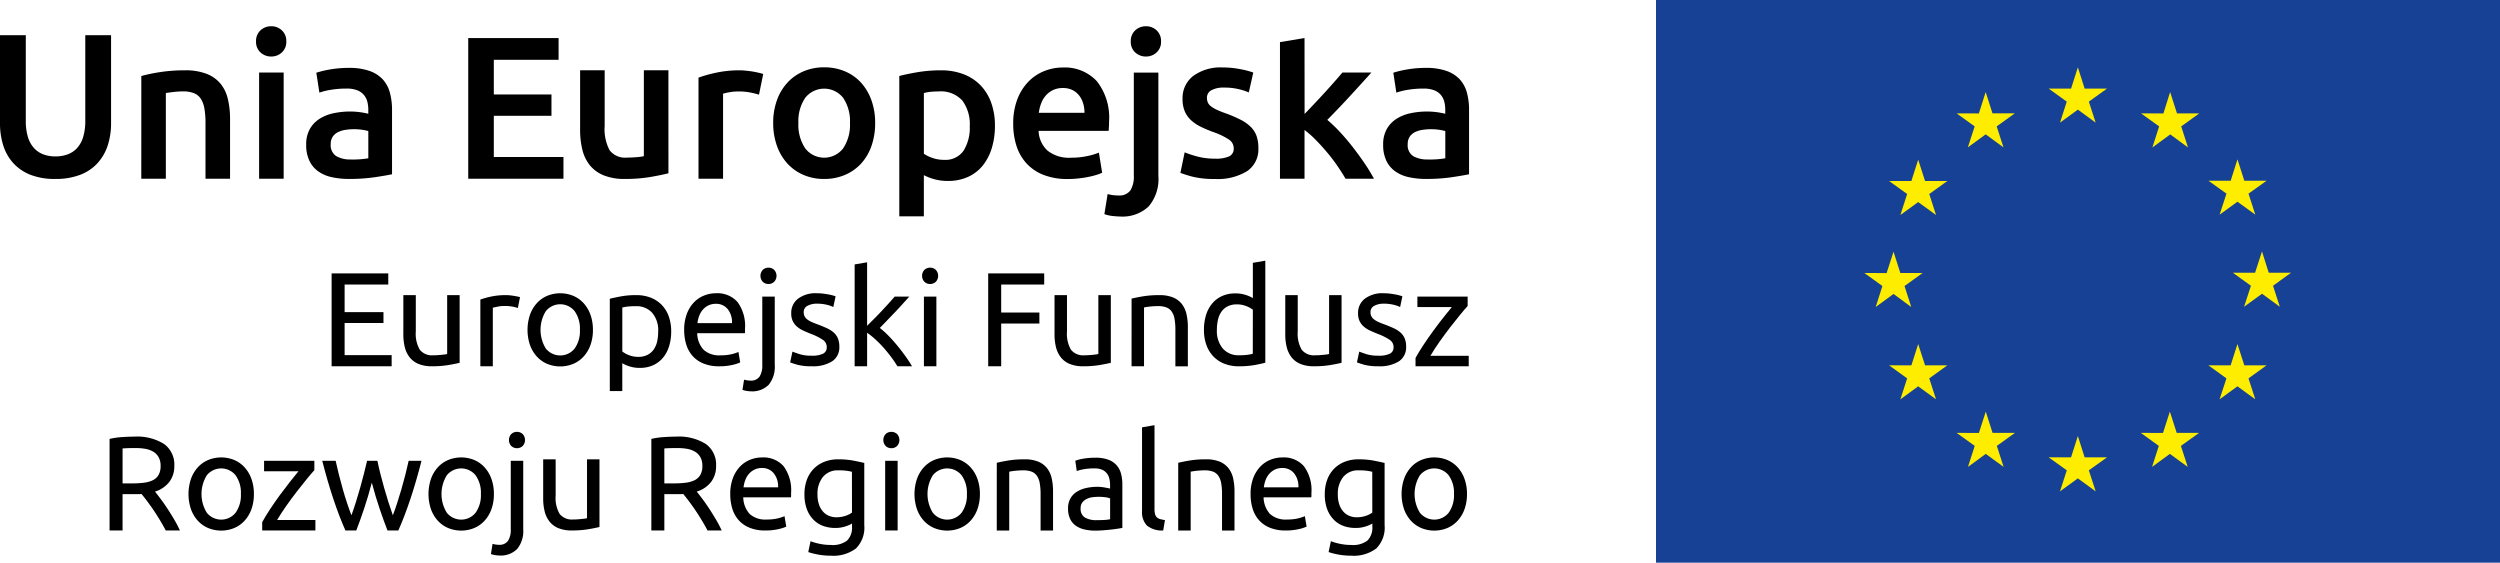 <svg xmlns="http://www.w3.org/2000/svg" width="264.721" height="59.581" viewBox="0 0 264.721 59.581">
  <g id="FE_Polska_Cyfrowa_unia_europejska" transform="translate(0.001)">
    <g id="XMLID_4428_" transform="translate(175.35 0)">
      <rect id="XMLID_4441_" width="89.37" height="59.581" fill="#164194"/>
      <path id="XMLID_4440_" d="M288.354,71.868l1.89-1.378,1.884,1.378-.72-2.226,1.918-1.376h-2.361l-.72-2.252-.72,2.252h-2.368l1.912,1.376Z" transform="translate(-245.574 -58.882)" fill="#ffed00"/>
      <path id="XMLID_4439_" d="M277.211,74.857l1.89-1.378,1.884,1.378-.719-2.224,1.916-1.377h-2.361L279.1,69l-.72,2.264-2.357-.006,1.912,1.377Z" transform="translate(-244.191 -59.252)" fill="#ffed00"/>
      <path id="XMLID_4438_" d="M270.942,77.173l-.721,2.259-2.361,0,1.912,1.378-.715,2.224,1.884-1.372,1.89,1.372-.719-2.224,1.918-1.378h-2.362Z" transform="translate(-243.179 -60.267)" fill="#ffed00"/>
      <path id="XMLID_4437_" d="M267.958,92.774l1.878,1.384-.714-2.226,1.918-1.376h-2.361l-.72-2.258-.732,2.264-2.357-.006,1.912,1.376-.713,2.226Z" transform="translate(-242.807 -61.648)" fill="#ffed00"/>
      <path id="XMLID_4436_" d="M271.668,101.716l-.726-2.252-.719,2.252H267.86l1.912,1.383-.715,2.218,1.884-1.377,1.89,1.377-.719-2.218,1.918-1.383Z" transform="translate(-243.179 -63.034)" fill="#ffed00"/>
      <path id="XMLID_4435_" d="M279.832,109.885l-.721-2.252-.726,2.258-2.361-.006,1.918,1.378-.715,2.224,1.884-1.377,1.89,1.377-.719-2.224,1.918-1.378Z" transform="translate(-244.192 -64.048)" fill="#ffed00"/>
      <path id="XMLID_4434_" d="M290.963,112.843l-.72-2.258-.721,2.258h-2.367l1.918,1.373-.721,2.228,1.89-1.377,1.89,1.377-.726-2.228,1.925-1.373Z" transform="translate(-245.574 -64.414)" fill="#ffed00"/>
      <path id="XMLID_4433_" d="M302.094,109.885l-.726-2.252-.726,2.258-2.351-.006,1.908,1.378-.715,2.224,1.884-1.377,1.89,1.377-.72-2.224,1.925-1.378Z" transform="translate(-246.956 -64.048)" fill="#ffed00"/>
      <path id="XMLID_4432_" d="M310.265,101.716l-.727-2.252-.719,2.252h-2.358l1.913,1.383-.726,2.218,1.89-1.377,1.89,1.377-.72-2.218,1.919-1.383Z" transform="translate(-247.97 -63.034)" fill="#ffed00"/>
      <path id="XMLID_4431_" d="M315.581,90.524h-2.362l-.715-2.258-.731,2.258h-2.354l1.915,1.378-.727,2.224,1.9-1.378,1.884,1.378-.719-2.224Z" transform="translate(-248.337 -61.644)" fill="#ffed00"/>
      <path id="XMLID_4430_" d="M307.65,82.991l1.89-1.37,1.89,1.37-.72-2.224,1.918-1.37h-2.361l-.726-2.262-.719,2.268-2.358-.006,1.913,1.37Z" transform="translate(-247.97 -60.262)" fill="#ffed00"/>
      <path id="XMLID_4429_" d="M301.4,69l-.713,2.264-2.368-.006,1.918,1.378-.715,2.229,1.89-1.384,1.878,1.384-.715-2.229,1.912-1.378h-2.361Z" transform="translate(-246.959 -59.252)" fill="#ffed00"/>
    </g>
    <g id="Group_647" data-name="Group 647" transform="translate(11.602 27.603)">
      <g id="Group_646" data-name="Group 646">
        <path id="Path_202" data-name="Path 202" d="M79.569,100.759V90.926h6V92.1H80.946v2.923H85.06v1.15H80.946v3.405h4.98v1.178Z" transform="translate(-56.058 -89.577)"/>
        <path id="Path_203" data-name="Path 203" d="M94.2,100.715q-.454.114-1.2.241a10.315,10.315,0,0,1-1.724.128,3.648,3.648,0,0,1-1.433-.249,2.31,2.31,0,0,1-.937-.7,2.852,2.852,0,0,1-.511-1.071,5.572,5.572,0,0,1-.156-1.369V93.55h1.32v3.859a3.344,3.344,0,0,0,.426,1.93,1.658,1.658,0,0,0,1.433.582c.142,0,.288,0,.44-.014s.293-.021.426-.035.253-.028.362-.042a1.074,1.074,0,0,0,.234-.05V93.55H94.2Z" transform="translate(-57.133 -89.903)"/>
        <path id="Path_204" data-name="Path 204" d="M100.275,93.55q.171,0,.39.021t.433.057q.212.036.39.071a2.52,2.52,0,0,1,.263.064l-.227,1.15a4.421,4.421,0,0,0-.518-.135,4.527,4.527,0,0,0-.929-.078,3.444,3.444,0,0,0-.731.078c-.241.052-.4.087-.475.106v6.2h-1.32V94.018a8.912,8.912,0,0,1,1.164-.32A7.477,7.477,0,0,1,100.275,93.55Z" transform="translate(-58.29 -89.903)"/>
        <path id="Path_205" data-name="Path 205" d="M110.178,97.2a4.672,4.672,0,0,1-.255,1.589,3.638,3.638,0,0,1-.717,1.22,3.152,3.152,0,0,1-1.1.787,3.631,3.631,0,0,1-2.781,0,3.148,3.148,0,0,1-1.1-.787,3.63,3.63,0,0,1-.717-1.22,5.053,5.053,0,0,1,0-3.172,3.62,3.62,0,0,1,.717-1.227,3.144,3.144,0,0,1,1.1-.788,3.633,3.633,0,0,1,2.781,0,3.148,3.148,0,0,1,1.1.788,3.628,3.628,0,0,1,.717,1.227A4.691,4.691,0,0,1,110.178,97.2Zm-1.377,0a3.178,3.178,0,0,0-.56-1.98,1.958,1.958,0,0,0-3.051,0,3.775,3.775,0,0,0,0,3.959,1.957,1.957,0,0,0,3.051,0A3.176,3.176,0,0,0,108.8,97.2Z" transform="translate(-58.997 -89.875)"/>
        <path id="Path_206" data-name="Path 206" d="M119.7,97.409a5.2,5.2,0,0,1-.22,1.546,3.5,3.5,0,0,1-.645,1.221,2.941,2.941,0,0,1-1.043.795,3.348,3.348,0,0,1-1.412.284,3.438,3.438,0,0,1-1.128-.17,3.533,3.533,0,0,1-.73-.326v2.951H113.2V93.933q.468-.113,1.171-.248A8.706,8.706,0,0,1,116,93.55a4.135,4.135,0,0,1,1.532.269,3.283,3.283,0,0,1,1.164.766,3.392,3.392,0,0,1,.745,1.213A4.66,4.66,0,0,1,119.7,97.409Zm-1.377,0a2.833,2.833,0,0,0-.638-1.987,2.2,2.2,0,0,0-1.7-.7,7.786,7.786,0,0,0-.929.043,3.727,3.727,0,0,0-.532.1v4.654a2.7,2.7,0,0,0,.695.383,2.61,2.61,0,0,0,.993.185,2.122,2.122,0,0,0,.972-.206,1.781,1.781,0,0,0,.659-.567,2.4,2.4,0,0,0,.369-.851A4.669,4.669,0,0,0,118.322,97.409Z" transform="translate(-60.232 -89.903)"/>
        <path id="Path_207" data-name="Path 207" d="M122.191,97.211a4.7,4.7,0,0,1,.284-1.71,3.57,3.57,0,0,1,.752-1.213,3.062,3.062,0,0,1,1.079-.724,3.365,3.365,0,0,1,1.248-.241,2.841,2.841,0,0,1,2.285.929,4.277,4.277,0,0,1,.795,2.831v.22a2.12,2.12,0,0,1-.014.248h-5.052a2.7,2.7,0,0,0,.667,1.745,2.44,2.44,0,0,0,1.816.6,4.824,4.824,0,0,0,1.171-.121,4.189,4.189,0,0,0,.716-.234l.184,1.107a3.918,3.918,0,0,1-.844.269,5.979,5.979,0,0,1-1.369.142,4.347,4.347,0,0,1-1.667-.291,3.106,3.106,0,0,1-1.156-.8,3.269,3.269,0,0,1-.674-1.213A5.129,5.129,0,0,1,122.191,97.211Zm5.065-.724a2.214,2.214,0,0,0-.447-1.469,1.539,1.539,0,0,0-1.27-.575,1.743,1.743,0,0,0-.8.178,1.888,1.888,0,0,0-.588.461,2.117,2.117,0,0,0-.376.653,3.217,3.217,0,0,0-.177.752Z" transform="translate(-61.348 -89.875)"/>
        <path id="Path_208" data-name="Path 208" d="M130.132,103.325a2.957,2.957,0,0,1-.44-.042,2.276,2.276,0,0,1-.454-.114l.17-1.078a2.506,2.506,0,0,0,.326.071,2.269,2.269,0,0,0,.34.028,1.1,1.1,0,0,0,.972-.419,2.148,2.148,0,0,0,.291-1.227v-7.25h1.32v7.236a2.989,2.989,0,0,1-.646,2.107A2.454,2.454,0,0,1,130.132,103.325ZM131.99,91.96a.848.848,0,0,1-.6-.234.928.928,0,0,1,0-1.263.893.893,0,0,1,1.206,0,.927.927,0,0,1,0,1.263A.848.848,0,0,1,131.99,91.96Z" transform="translate(-62.223 -89.491)"/>
        <path id="Path_209" data-name="Path 209" d="M137.289,99.935a2.6,2.6,0,0,0,1.2-.213.719.719,0,0,0,.39-.681.905.905,0,0,0-.383-.766,6.081,6.081,0,0,0-1.263-.639q-.426-.17-.816-.348a2.862,2.862,0,0,1-.674-.418,1.825,1.825,0,0,1-.454-.582,1.855,1.855,0,0,1-.17-.837,1.88,1.88,0,0,1,.724-1.554,3.087,3.087,0,0,1,1.972-.575,5.549,5.549,0,0,1,.624.035q.312.036.582.085t.476.106q.205.057.319.1l-.241,1.135a3.318,3.318,0,0,0-.667-.234,4.3,4.3,0,0,0-1.093-.121,2.022,2.022,0,0,0-.965.22.729.729,0,0,0-.411.688.939.939,0,0,0,.092.426.981.981,0,0,0,.284.333,2.317,2.317,0,0,0,.476.277q.284.128.681.27.525.2.937.39a2.94,2.94,0,0,1,.7.447,1.714,1.714,0,0,1,.447.617,2.243,2.243,0,0,1,.156.887,1.759,1.759,0,0,1-.759,1.546,3.777,3.777,0,0,1-2.164.525,5.643,5.643,0,0,1-1.532-.163q-.554-.163-.752-.248l.241-1.135q.227.085.724.255A4.182,4.182,0,0,0,137.289,99.935Z" transform="translate(-62.939 -89.875)"/>
        <path id="Path_210" data-name="Path 210" d="M145.465,96.533a8.9,8.9,0,0,1,.9.809q.475.483.937,1.043t.873,1.135a12.607,12.607,0,0,1,.7,1.071h-1.547a11.682,11.682,0,0,0-.688-1.014q-.391-.518-.816-.994a11.661,11.661,0,0,0-.866-.872,7.824,7.824,0,0,0-.837-.667v3.547H142.8V89.808l1.32-.227v6.726l.752-.752q.411-.411.809-.837t.752-.816q.354-.39.61-.688h1.547q-.326.355-.709.78t-.795.859q-.412.433-.83.865Z" transform="translate(-63.906 -89.411)"/>
        <path id="Path_211" data-name="Path 211" d="M151.8,91.96a.848.848,0,0,1-.6-.234.928.928,0,0,1,0-1.263.893.893,0,0,1,1.206,0,.926.926,0,0,1,0,1.263A.848.848,0,0,1,151.8,91.96Zm.667,8.712h-1.32V93.294h1.32Z" transform="translate(-64.918 -89.491)"/>
        <path id="Path_212" data-name="Path 212" d="M158.947,100.759V90.926h5.931V92.1h-4.555v2.966h4.044v1.163h-4.044v4.526Z" transform="translate(-65.911 -89.577)"/>
        <path id="Path_213" data-name="Path 213" d="M172.926,100.715q-.454.114-1.2.241a10.314,10.314,0,0,1-1.724.128,3.648,3.648,0,0,1-1.433-.249,2.31,2.31,0,0,1-.937-.7,2.852,2.852,0,0,1-.511-1.071,5.572,5.572,0,0,1-.156-1.369V93.55h1.32v3.859a3.343,3.343,0,0,0,.426,1.93,1.658,1.658,0,0,0,1.433.582c.142,0,.288,0,.44-.014s.293-.021.426-.035.253-.028.362-.042a1.074,1.074,0,0,0,.234-.05V93.55h1.32Z" transform="translate(-66.906 -89.903)"/>
        <path id="Path_214" data-name="Path 214" d="M176.281,93.919q.454-.113,1.206-.241a10.435,10.435,0,0,1,1.731-.127,3.747,3.747,0,0,1,1.461.248,2.288,2.288,0,0,1,.929.7,2.688,2.688,0,0,1,.49,1.071,6.217,6.217,0,0,1,.142,1.376v4.143h-1.32V97.225a6.329,6.329,0,0,0-.092-1.164,1.968,1.968,0,0,0-.305-.78,1.209,1.209,0,0,0-.568-.433,2.5,2.5,0,0,0-.88-.135c-.142,0-.289.005-.44.014s-.3.021-.433.036-.26.031-.369.05l-.234.042v6.229h-1.32Z" transform="translate(-68.063 -89.903)"/>
        <path id="Path_215" data-name="Path 215" d="M190.208,89.614l1.319-.227v10.8q-.454.128-1.163.255a9.3,9.3,0,0,1-1.632.128,4.135,4.135,0,0,1-1.532-.27,3.272,3.272,0,0,1-1.163-.766,3.374,3.374,0,0,1-.745-1.213,4.646,4.646,0,0,1-.263-1.61,5.249,5.249,0,0,1,.22-1.561,3.493,3.493,0,0,1,.646-1.22,2.935,2.935,0,0,1,1.043-.795,3.349,3.349,0,0,1,1.412-.284,3.42,3.42,0,0,1,1.128.171,3.542,3.542,0,0,1,.731.326Zm0,4.966a2.733,2.733,0,0,0-.7-.383,2.619,2.619,0,0,0-.993-.184,2.126,2.126,0,0,0-.972.206,1.788,1.788,0,0,0-.66.568,2.388,2.388,0,0,0-.369.858,4.739,4.739,0,0,0-.114,1.064,2.86,2.86,0,0,0,.639,1.993,2.19,2.19,0,0,0,1.7.7,6.759,6.759,0,0,0,.9-.05,4.212,4.212,0,0,0,.561-.107Z" transform="translate(-69.148 -89.386)"/>
        <path id="Path_216" data-name="Path 216" d="M200.822,100.715q-.454.114-1.2.241a10.314,10.314,0,0,1-1.724.128,3.648,3.648,0,0,1-1.433-.249,2.309,2.309,0,0,1-.937-.7,2.85,2.85,0,0,1-.511-1.071,5.572,5.572,0,0,1-.156-1.369V93.55h1.32v3.859a3.343,3.343,0,0,0,.426,1.93,1.658,1.658,0,0,0,1.433.582c.142,0,.288,0,.44-.014s.293-.021.426-.035.253-.028.362-.042a1.074,1.074,0,0,0,.234-.05V93.55h1.32Z" transform="translate(-70.369 -89.903)"/>
        <path id="Path_217" data-name="Path 217" d="M205.814,99.935a2.6,2.6,0,0,0,1.2-.213.719.719,0,0,0,.39-.681.905.905,0,0,0-.383-.766,6.078,6.078,0,0,0-1.263-.639q-.426-.17-.816-.348a2.861,2.861,0,0,1-.674-.418,1.825,1.825,0,0,1-.454-.582,1.855,1.855,0,0,1-.17-.837,1.88,1.88,0,0,1,.723-1.554,3.087,3.087,0,0,1,1.972-.575,5.55,5.55,0,0,1,.624.035q.312.036.582.085t.475.106q.205.057.319.1l-.241,1.135a3.318,3.318,0,0,0-.667-.234,4.3,4.3,0,0,0-1.093-.121,2.022,2.022,0,0,0-.965.22.729.729,0,0,0-.411.688.939.939,0,0,0,.092.426.98.98,0,0,0,.284.333,2.317,2.317,0,0,0,.476.277q.283.128.681.27.525.2.937.39a2.94,2.94,0,0,1,.7.447,1.714,1.714,0,0,1,.447.617,2.243,2.243,0,0,1,.156.887,1.759,1.759,0,0,1-.759,1.546,3.776,3.776,0,0,1-2.164.525,5.644,5.644,0,0,1-1.532-.163q-.554-.163-.752-.248l.241-1.135q.227.085.724.255A4.182,4.182,0,0,0,205.814,99.935Z" transform="translate(-71.445 -89.875)"/>
        <path id="Path_218" data-name="Path 218" d="M216.128,94.721q-.3.326-.787.922t-1.05,1.319q-.561.724-1.121,1.518T212.184,100h4.058v1.107h-5.633v-.88q.34-.624.837-1.376t1.043-1.5q.546-.745,1.064-1.4t.9-1.114h-3.647V93.728h5.321Z" transform="translate(-72.324 -89.925)"/>
        <path id="Path_219" data-name="Path 219" d="M57.535,116.479q.227.284.575.745t.717,1.022q.369.561.73,1.17a12.023,12.023,0,0,1,.617,1.178h-1.5q-.284-.539-.618-1.093t-.674-1.057q-.341-.5-.674-.944t-.6-.766q-.185.014-.376.014H54.1v3.845H52.725V110.9a7.8,7.8,0,0,1,1.3-.192q.717-.049,1.313-.05a5.374,5.374,0,0,1,3.157.78,2.681,2.681,0,0,1,1.085,2.327,2.725,2.725,0,0,1-.518,1.674A3.05,3.05,0,0,1,57.535,116.479Zm-2.086-4.611q-.879,0-1.348.042v3.7h.979a10.338,10.338,0,0,0,1.277-.071,2.905,2.905,0,0,0,.958-.27,1.439,1.439,0,0,0,.6-.56,1.878,1.878,0,0,0,.213-.958,1.822,1.822,0,0,0-.213-.922,1.574,1.574,0,0,0-.574-.582,2.518,2.518,0,0,0-.852-.3A6.078,6.078,0,0,0,55.45,111.868Z" transform="translate(-52.725 -92.027)"/>
        <path id="Path_220" data-name="Path 220" d="M69.192,117.047a4.669,4.669,0,0,1-.255,1.589,3.638,3.638,0,0,1-.717,1.22,3.152,3.152,0,0,1-1.1.787,3.631,3.631,0,0,1-2.781,0,3.148,3.148,0,0,1-1.1-.787,3.632,3.632,0,0,1-.717-1.22,5.052,5.052,0,0,1,0-3.172,3.622,3.622,0,0,1,.717-1.227,3.144,3.144,0,0,1,1.1-.788,3.631,3.631,0,0,1,2.781,0,3.148,3.148,0,0,1,1.1.788,3.628,3.628,0,0,1,.717,1.227A4.688,4.688,0,0,1,69.192,117.047Zm-1.377,0a3.178,3.178,0,0,0-.56-1.98,1.958,1.958,0,0,0-3.051,0,3.775,3.775,0,0,0,0,3.959,1.957,1.957,0,0,0,3.051,0A3.176,3.176,0,0,0,67.815,117.047Z" transform="translate(-53.91 -92.339)"/>
        <path id="Path_221" data-name="Path 221" d="M76.7,114.571q-.3.326-.787.922t-1.05,1.319q-.561.724-1.121,1.518t-.986,1.518H76.81v1.107H71.177v-.88q.341-.624.837-1.376t1.043-1.5q.547-.745,1.064-1.4t.9-1.114H71.376v-1.107H76.7Z" transform="translate(-55.016 -92.389)"/>
        <path id="Path_222" data-name="Path 222" d="M85.345,120.957q-.4-1.022-.844-2.334t-.816-2.731q-.37,1.419-.809,2.731t-.837,2.334H80.89q-.653-1.461-1.277-3.335t-1.178-4.044h1.419q.142.667.34,1.447t.419,1.561q.22.781.461,1.5t.454,1.263q.241-.666.475-1.412t.447-1.5q.213-.759.4-1.49t.334-1.369h1.092q.128.638.312,1.369t.4,1.49q.213.759.447,1.5t.476,1.412q.213-.539.447-1.263t.461-1.5q.227-.78.425-1.561t.341-1.447h1.362q-.554,2.171-1.178,4.044t-1.277,3.335Z" transform="translate(-55.917 -92.389)"/>
        <path id="Path_223" data-name="Path 223" d="M98.206,117.047a4.671,4.671,0,0,1-.255,1.589,3.637,3.637,0,0,1-.717,1.22,3.152,3.152,0,0,1-1.1.787,3.631,3.631,0,0,1-2.781,0,3.147,3.147,0,0,1-1.1-.787,3.632,3.632,0,0,1-.717-1.22,5.052,5.052,0,0,1,0-3.172,3.622,3.622,0,0,1,.717-1.227,3.143,3.143,0,0,1,1.1-.788,3.631,3.631,0,0,1,2.781,0,3.148,3.148,0,0,1,1.1.788,3.627,3.627,0,0,1,.717,1.227A4.69,4.69,0,0,1,98.206,117.047Zm-1.377,0a3.179,3.179,0,0,0-.56-1.98,1.958,1.958,0,0,0-3.051,0,3.775,3.775,0,0,0,0,3.959,1.957,1.957,0,0,0,3.051,0A3.177,3.177,0,0,0,96.829,117.047Z" transform="translate(-57.511 -92.339)"/>
        <path id="Path_224" data-name="Path 224" d="M99.725,123.175a2.957,2.957,0,0,1-.44-.042,2.276,2.276,0,0,1-.454-.114l.17-1.078a2.508,2.508,0,0,0,.326.071,2.266,2.266,0,0,0,.34.028,1.1,1.1,0,0,0,.972-.419,2.148,2.148,0,0,0,.291-1.227v-7.25h1.32v7.236a2.99,2.99,0,0,1-.646,2.107A2.454,2.454,0,0,1,99.725,123.175Zm1.859-11.365a.849.849,0,0,1-.6-.234.928.928,0,0,1,0-1.263.893.893,0,0,1,1.206,0,.926.926,0,0,1,0,1.263A.848.848,0,0,1,101.583,111.81Z" transform="translate(-58.449 -91.955)"/>
        <path id="Path_225" data-name="Path 225" d="M111.108,120.565q-.454.114-1.2.241a10.314,10.314,0,0,1-1.724.128,3.649,3.649,0,0,1-1.433-.248,2.309,2.309,0,0,1-.937-.7,2.851,2.851,0,0,1-.511-1.071,5.573,5.573,0,0,1-.156-1.369V113.4h1.32v3.859a3.344,3.344,0,0,0,.426,1.93,1.658,1.658,0,0,0,1.433.582c.142,0,.288,0,.44-.014s.293-.021.426-.035.253-.028.362-.042a1.071,1.071,0,0,0,.234-.05V113.4h1.32Z" transform="translate(-59.233 -92.367)"/>
        <path id="Path_226" data-name="Path 226" d="M123.032,116.479q.227.284.575.745t.717,1.022q.369.561.73,1.17a12.038,12.038,0,0,1,.617,1.178h-1.5q-.284-.539-.618-1.093t-.674-1.057q-.341-.5-.674-.944t-.6-.766q-.185.014-.376.014H119.6v3.845h-1.377V110.9a7.8,7.8,0,0,1,1.3-.192q.717-.049,1.313-.05a5.374,5.374,0,0,1,3.157.78,2.681,2.681,0,0,1,1.085,2.327,2.725,2.725,0,0,1-.518,1.674A3.05,3.05,0,0,1,123.032,116.479Zm-2.086-4.611q-.88,0-1.348.042v3.7h.979a10.337,10.337,0,0,0,1.277-.071,2.905,2.905,0,0,0,.958-.27,1.439,1.439,0,0,0,.6-.56,1.878,1.878,0,0,0,.213-.958,1.822,1.822,0,0,0-.213-.922,1.575,1.575,0,0,0-.574-.582,2.518,2.518,0,0,0-.852-.3A6.078,6.078,0,0,0,120.946,111.868Z" transform="translate(-60.856 -92.027)"/>
        <path id="Path_227" data-name="Path 227" d="M127.763,117.061a4.7,4.7,0,0,1,.284-1.71,3.567,3.567,0,0,1,.752-1.213,3.063,3.063,0,0,1,1.078-.724,3.367,3.367,0,0,1,1.248-.241,2.842,2.842,0,0,1,2.285.929,4.277,4.277,0,0,1,.795,2.831v.22a2.088,2.088,0,0,1-.014.248h-5.052a2.7,2.7,0,0,0,.667,1.745,2.44,2.44,0,0,0,1.816.6,4.823,4.823,0,0,0,1.171-.121,4.186,4.186,0,0,0,.716-.234l.184,1.107a3.918,3.918,0,0,1-.844.269,5.977,5.977,0,0,1-1.369.142,4.347,4.347,0,0,1-1.668-.291,3.1,3.1,0,0,1-1.156-.8,3.269,3.269,0,0,1-.674-1.213A5.131,5.131,0,0,1,127.763,117.061Zm5.065-.724a2.214,2.214,0,0,0-.447-1.469,1.539,1.539,0,0,0-1.27-.575,1.743,1.743,0,0,0-.8.178,1.887,1.887,0,0,0-.588.461,2.117,2.117,0,0,0-.376.653,3.221,3.221,0,0,0-.177.752Z" transform="translate(-62.04 -92.339)"/>
        <path id="Path_228" data-name="Path 228" d="M141.775,120.2a3.514,3.514,0,0,1-.66.291,3.34,3.34,0,0,1-1.142.177,3.665,3.665,0,0,1-1.256-.213,2.723,2.723,0,0,1-1.029-.66,3.185,3.185,0,0,1-.7-1.114,4.444,4.444,0,0,1-.255-1.589,4.373,4.373,0,0,1,.241-1.483,3.293,3.293,0,0,1,.7-1.164,3.222,3.222,0,0,1,1.128-.766,3.885,3.885,0,0,1,1.5-.277,8.472,8.472,0,0,1,1.61.135q.688.135,1.156.248v6.584a3.113,3.113,0,0,1-.88,2.469,3.973,3.973,0,0,1-2.667.766,7.252,7.252,0,0,1-1.313-.113,7.533,7.533,0,0,1-1.071-.269l.241-1.15a6.145,6.145,0,0,0,.972.277,5.822,5.822,0,0,0,1.2.121,2.5,2.5,0,0,0,1.7-.468,1.917,1.917,0,0,0,.518-1.49Zm-.014-5.477a4.47,4.47,0,0,0-.532-.106,6.45,6.45,0,0,0-.9-.05,2.007,2.007,0,0,0-1.639.7,2.8,2.8,0,0,0-.575,1.844,3.237,3.237,0,0,0,.163,1.093,2.161,2.161,0,0,0,.44.752,1.722,1.722,0,0,0,.638.44,2.025,2.025,0,0,0,.745.142,3,3,0,0,0,.965-.149,2.369,2.369,0,0,0,.7-.348Z" transform="translate(-63.154 -92.367)"/>
        <path id="Path_229" data-name="Path 229" d="M147.115,111.81a.848.848,0,0,1-.6-.234.928.928,0,0,1,0-1.263.893.893,0,0,1,1.206,0,.927.927,0,0,1,0,1.263A.848.848,0,0,1,147.115,111.81Zm.667,8.712h-1.32v-7.378h1.32Z" transform="translate(-64.336 -91.955)"/>
        <path id="Path_230" data-name="Path 230" d="M156.962,117.047a4.67,4.67,0,0,1-.255,1.589,3.638,3.638,0,0,1-.717,1.22,3.152,3.152,0,0,1-1.1.787,3.631,3.631,0,0,1-2.781,0,3.149,3.149,0,0,1-1.1-.787,3.632,3.632,0,0,1-.717-1.22,5.052,5.052,0,0,1,0-3.172,3.622,3.622,0,0,1,.717-1.227,3.145,3.145,0,0,1,1.1-.788,3.631,3.631,0,0,1,2.781,0,3.149,3.149,0,0,1,1.1.788,3.628,3.628,0,0,1,.717,1.227A4.689,4.689,0,0,1,156.962,117.047Zm-1.377,0a3.178,3.178,0,0,0-.56-1.98,1.958,1.958,0,0,0-3.051,0,3.775,3.775,0,0,0,0,3.959,1.957,1.957,0,0,0,3.051,0A3.176,3.176,0,0,0,155.586,117.047Z" transform="translate(-64.805 -92.339)"/>
        <path id="Path_231" data-name="Path 231" d="M159.984,113.769q.454-.113,1.206-.241a10.44,10.44,0,0,1,1.731-.127,3.747,3.747,0,0,1,1.461.248,2.289,2.289,0,0,1,.929.7,2.69,2.69,0,0,1,.49,1.071,6.212,6.212,0,0,1,.142,1.376v4.143h-1.32v-3.859a6.321,6.321,0,0,0-.092-1.164,1.968,1.968,0,0,0-.305-.781,1.21,1.21,0,0,0-.567-.433,2.5,2.5,0,0,0-.88-.135c-.142,0-.289.005-.44.014s-.3.021-.433.036-.26.031-.369.05l-.234.042v6.229h-1.32Z" transform="translate(-66.04 -92.367)"/>
        <path id="Path_232" data-name="Path 232" d="M171.511,113.206a3.82,3.82,0,0,1,1.341.206,2.175,2.175,0,0,1,.88.582,2.207,2.207,0,0,1,.476.894,4.323,4.323,0,0,1,.142,1.142v4.612l-.475.078q-.305.05-.688.092t-.83.078q-.447.035-.887.036a4.861,4.861,0,0,1-1.15-.127,2.573,2.573,0,0,1-.908-.4,1.848,1.848,0,0,1-.6-.731,2.561,2.561,0,0,1-.213-1.092,2.1,2.1,0,0,1,.248-1.05,1.978,1.978,0,0,1,.674-.71,3.127,3.127,0,0,1,.993-.4,5.413,5.413,0,0,1,1.192-.128q.2,0,.411.021c.141.014.277.033.4.057l.334.064c.095.019.161.033.2.042V116.1a2.983,2.983,0,0,0-.07-.646,1.479,1.479,0,0,0-.256-.568,1.293,1.293,0,0,0-.5-.4,1.978,1.978,0,0,0-.83-.149,6.264,6.264,0,0,0-1.142.092,4.069,4.069,0,0,0-.731.192l-.156-1.092a4.069,4.069,0,0,1,.852-.22A7.386,7.386,0,0,1,171.511,113.206Zm.113,6.612q.468,0,.83-.021a3.629,3.629,0,0,0,.6-.078v-2.2a1.674,1.674,0,0,0-.461-.121,5.087,5.087,0,0,0-.773-.05,5.007,5.007,0,0,0-.631.043,1.942,1.942,0,0,0-.61.177,1.3,1.3,0,0,0-.461.369.968.968,0,0,0-.185.618,1.059,1.059,0,0,0,.454.986A2.36,2.36,0,0,0,171.625,119.818Z" transform="translate(-67.109 -92.343)"/>
        <path id="Path_233" data-name="Path 233" d="M179.787,120.422a2.529,2.529,0,0,1-1.731-.525,2.073,2.073,0,0,1-.511-1.546V109.5l1.319-.227v8.868a2.131,2.131,0,0,0,.057.539.738.738,0,0,0,.184.34.791.791,0,0,0,.341.192,3.446,3.446,0,0,0,.525.107Z" transform="translate(-68.219 -91.854)"/>
        <path id="Path_234" data-name="Path 234" d="M181.919,113.769q.454-.113,1.206-.241a10.438,10.438,0,0,1,1.731-.127,3.748,3.748,0,0,1,1.461.248,2.288,2.288,0,0,1,.929.7,2.689,2.689,0,0,1,.49,1.071,6.22,6.22,0,0,1,.142,1.376v4.143h-1.32v-3.859a6.328,6.328,0,0,0-.092-1.164,1.968,1.968,0,0,0-.305-.781,1.209,1.209,0,0,0-.568-.433,2.5,2.5,0,0,0-.88-.135c-.142,0-.289.005-.44.014s-.3.021-.433.036-.26.031-.369.05l-.234.042v6.229h-1.32Z" transform="translate(-68.762 -92.367)"/>
        <path id="Path_235" data-name="Path 235" d="M190.667,117.061a4.706,4.706,0,0,1,.284-1.71,3.569,3.569,0,0,1,.752-1.213,3.062,3.062,0,0,1,1.079-.724,3.367,3.367,0,0,1,1.248-.241,2.841,2.841,0,0,1,2.285.929,4.277,4.277,0,0,1,.795,2.831v.22a2.113,2.113,0,0,1-.014.248h-5.052a2.7,2.7,0,0,0,.667,1.745,2.44,2.44,0,0,0,1.816.6,4.823,4.823,0,0,0,1.171-.121,4.184,4.184,0,0,0,.716-.234l.184,1.107a3.917,3.917,0,0,1-.844.269,5.977,5.977,0,0,1-1.369.142,4.347,4.347,0,0,1-1.668-.291,3.105,3.105,0,0,1-1.156-.8,3.268,3.268,0,0,1-.674-1.213A5.128,5.128,0,0,1,190.667,117.061Zm5.065-.724a2.213,2.213,0,0,0-.447-1.469,1.538,1.538,0,0,0-1.27-.575,1.743,1.743,0,0,0-.8.178,1.886,1.886,0,0,0-.588.461,2.116,2.116,0,0,0-.376.653,3.218,3.218,0,0,0-.177.752Z" transform="translate(-69.848 -92.339)"/>
        <path id="Path_236" data-name="Path 236" d="M204.679,120.2a3.514,3.514,0,0,1-.66.291,3.341,3.341,0,0,1-1.142.177,3.664,3.664,0,0,1-1.256-.213,2.721,2.721,0,0,1-1.029-.66,3.186,3.186,0,0,1-.7-1.114,4.447,4.447,0,0,1-.255-1.589,4.373,4.373,0,0,1,.241-1.483,3.3,3.3,0,0,1,.7-1.164,3.222,3.222,0,0,1,1.128-.766,3.885,3.885,0,0,1,1.5-.277,8.473,8.473,0,0,1,1.61.135q.688.135,1.156.248v6.584a3.113,3.113,0,0,1-.88,2.469,3.973,3.973,0,0,1-2.667.766,7.25,7.25,0,0,1-1.312-.113,7.538,7.538,0,0,1-1.071-.269l.241-1.15a6.145,6.145,0,0,0,.972.277,5.822,5.822,0,0,0,1.2.121,2.5,2.5,0,0,0,1.7-.468,1.917,1.917,0,0,0,.518-1.49Zm-.014-5.477a4.465,4.465,0,0,0-.532-.106,6.45,6.45,0,0,0-.9-.05,2.007,2.007,0,0,0-1.639.7,2.8,2.8,0,0,0-.575,1.844,3.236,3.236,0,0,0,.163,1.093,2.158,2.158,0,0,0,.44.752,1.721,1.721,0,0,0,.639.44,2.024,2.024,0,0,0,.745.142,3,3,0,0,0,.965-.149,2.369,2.369,0,0,0,.7-.348Z" transform="translate(-70.962 -92.367)"/>
        <path id="Path_237" data-name="Path 237" d="M215.848,117.047a4.671,4.671,0,0,1-.255,1.589,3.638,3.638,0,0,1-.717,1.22,3.153,3.153,0,0,1-1.1.787,3.632,3.632,0,0,1-2.781,0,3.148,3.148,0,0,1-1.1-.787,3.63,3.63,0,0,1-.717-1.22,5.052,5.052,0,0,1,0-3.172,3.621,3.621,0,0,1,.717-1.227,3.144,3.144,0,0,1,1.1-.788,3.632,3.632,0,0,1,2.781,0,3.149,3.149,0,0,1,1.1.788,3.628,3.628,0,0,1,.717,1.227A4.69,4.69,0,0,1,215.848,117.047Zm-1.377,0a3.178,3.178,0,0,0-.56-1.98,1.958,1.958,0,0,0-3.051,0,3.775,3.775,0,0,0,0,3.959,1.957,1.957,0,0,0,3.051,0A3.176,3.176,0,0,0,214.471,117.047Z" transform="translate(-72.114 -92.339)"/>
      </g>
    </g>
    <g id="Group_649" data-name="Group 649" transform="translate(-0.001 2.781)">
      <g id="Group_648" data-name="Group 648">
        <path id="Path_238" data-name="Path 238" d="M45.327,77.348a7.023,7.023,0,0,1-2.623-.441,4.841,4.841,0,0,1-1.817-1.236A5.032,5.032,0,0,1,39.823,73.8a7.716,7.716,0,0,1-.344-2.365v-9.31h2.731v9.052a5.827,5.827,0,0,0,.226,1.731,3.024,3.024,0,0,0,.645,1.172,2.578,2.578,0,0,0,.989.666,3.6,3.6,0,0,0,1.279.215,3.7,3.7,0,0,0,1.29-.215,2.562,2.562,0,0,0,1-.666,3.024,3.024,0,0,0,.645-1.172,5.827,5.827,0,0,0,.226-1.731V62.126h2.73v9.31a7.51,7.51,0,0,1-.355,2.365,5.157,5.157,0,0,1-1.075,1.871,4.815,4.815,0,0,1-1.838,1.236A7.2,7.2,0,0,1,45.327,77.348Z" transform="translate(-39.479 -61.18)"/>
        <path id="Path_239" data-name="Path 239" d="M56.564,66.974a17.565,17.565,0,0,1,1.957-.408,16.84,16.84,0,0,1,2.666-.194,6.133,6.133,0,0,1,2.3.376A3.589,3.589,0,0,1,64.96,67.8a4.022,4.022,0,0,1,.774,1.634,9.126,9.126,0,0,1,.226,2.1v6.321h-2.6V71.941A8.544,8.544,0,0,0,63.24,70.4a2.723,2.723,0,0,0-.387-1.032,1.549,1.549,0,0,0-.731-.581,3.086,3.086,0,0,0-1.129-.183,8.631,8.631,0,0,0-1.032.065q-.538.064-.8.107v9.073h-2.6Z" transform="translate(-41.6 -61.707)"/>
        <path id="Path_240" data-name="Path 240" d="M73.637,62.658a1.491,1.491,0,0,1-.473,1.161,1.606,1.606,0,0,1-1.118.43,1.634,1.634,0,0,1-1.14-.43,1.491,1.491,0,0,1-.473-1.161,1.52,1.52,0,0,1,.473-1.183,1.636,1.636,0,0,1,1.14-.43,1.608,1.608,0,0,1,1.118.43A1.52,1.52,0,0,1,73.637,62.658Zm-.279,14.534h-2.6V65.948h2.6Z" transform="translate(-43.321 -61.046)"/>
        <path id="Path_241" data-name="Path 241" d="M81.033,66.078A6.374,6.374,0,0,1,83.2,66.4a3.475,3.475,0,0,1,1.408.9,3.39,3.39,0,0,1,.752,1.408,6.889,6.889,0,0,1,.226,1.817v6.816q-.6.129-1.817.312a18.56,18.56,0,0,1-2.741.183,8.248,8.248,0,0,1-1.849-.193,3.884,3.884,0,0,1-1.43-.624A2.937,2.937,0,0,1,76.83,75.9a3.876,3.876,0,0,1-.333-1.7,3.277,3.277,0,0,1,.376-1.634,3.088,3.088,0,0,1,1.021-1.086,4.418,4.418,0,0,1,1.494-.6,8.4,8.4,0,0,1,1.774-.183,8.1,8.1,0,0,1,.9.054,8.447,8.447,0,0,1,1.011.183v-.43a3.378,3.378,0,0,0-.107-.86,1.8,1.8,0,0,0-.376-.72,1.771,1.771,0,0,0-.709-.484,3.085,3.085,0,0,0-1.107-.172,9.837,9.837,0,0,0-1.656.129,7.264,7.264,0,0,0-1.225.3l-.323-2.107a10.28,10.28,0,0,1,1.44-.344A11.35,11.35,0,0,1,81.033,66.078Zm.215,9.7a9.692,9.692,0,0,0,1.827-.129V72.765a5.01,5.01,0,0,0-.624-.129,5.8,5.8,0,0,0-.9-.065,5.986,5.986,0,0,0-.871.065,2.709,2.709,0,0,0-.8.237,1.448,1.448,0,0,0-.57.484,1.348,1.348,0,0,0-.215.785,1.376,1.376,0,0,0,.581,1.279A3,3,0,0,0,81.248,75.775Z" transform="translate(-44.074 -61.67)"/>
        <path id="Path_242" data-name="Path 242" d="M96.086,77.37v-14.9h9.568v2.3H98.795v3.677H104.9V70.7H98.795v4.365h7.375v2.3Z" transform="translate(-46.506 -61.222)"/>
        <path id="Path_243" data-name="Path 243" d="M118.964,77.274q-.753.193-1.957.4a15.847,15.847,0,0,1-2.645.2,5.825,5.825,0,0,1-2.268-.387,3.633,3.633,0,0,1-1.462-1.075,4.231,4.231,0,0,1-.785-1.645,8.725,8.725,0,0,1-.236-2.1v-6.3h2.6v5.892a4.754,4.754,0,0,0,.526,2.58,2.063,2.063,0,0,0,1.839.774q.473,0,1-.043a5.319,5.319,0,0,0,.785-.107v-9.1h2.6Z" transform="translate(-48.184 -61.707)"/>
        <path id="Path_244" data-name="Path 244" d="M130.33,68.952a8.369,8.369,0,0,0-.892-.225,6.584,6.584,0,0,0-1.322-.118,5.281,5.281,0,0,0-.914.086,5.469,5.469,0,0,0-.677.151v9.009h-2.6V67.146a14.338,14.338,0,0,1,1.881-.526,11.738,11.738,0,0,1,2.5-.248q.258,0,.6.033t.688.086q.343.054.666.129t.516.139Z" transform="translate(-49.961 -61.707)"/>
        <path id="Path_245" data-name="Path 245" d="M143.75,71.9a7.266,7.266,0,0,1-.387,2.43,5.372,5.372,0,0,1-1.1,1.87,4.924,4.924,0,0,1-1.709,1.2,5.513,5.513,0,0,1-2.2.43,5.436,5.436,0,0,1-2.193-.43,4.95,4.95,0,0,1-1.7-1.2,5.509,5.509,0,0,1-1.107-1.87,7.084,7.084,0,0,1-.4-2.43,6.993,6.993,0,0,1,.4-2.419,5.438,5.438,0,0,1,1.118-1.86,4.93,4.93,0,0,1,1.709-1.193,5.5,5.5,0,0,1,2.172-.42,5.585,5.585,0,0,1,2.182.42,4.808,4.808,0,0,1,1.709,1.193,5.545,5.545,0,0,1,1.107,1.86A6.993,6.993,0,0,1,143.75,71.9Zm-2.666,0a4.391,4.391,0,0,0-.72-2.655,2.555,2.555,0,0,0-4.021,0,4.387,4.387,0,0,0-.72,2.655,4.476,4.476,0,0,0,.72,2.687,2.538,2.538,0,0,0,4.021,0A4.48,4.48,0,0,0,141.084,71.9Z" transform="translate(-51.082 -61.661)"/>
        <path id="Path_246" data-name="Path 246" d="M158.327,72.242a7.97,7.97,0,0,1-.333,2.365,5.514,5.514,0,0,1-.957,1.849,4.254,4.254,0,0,1-1.559,1.2,5.017,5.017,0,0,1-2.118.43A5.244,5.244,0,0,1,151.9,77.9a5.465,5.465,0,0,1-1.1-.43v4.365h-2.6V66.974q.8-.214,1.957-.408a14.875,14.875,0,0,1,2.451-.194,6.56,6.56,0,0,1,2.387.409,4.975,4.975,0,0,1,1.8,1.172A5.162,5.162,0,0,1,157.93,69.8,7.059,7.059,0,0,1,158.327,72.242Zm-2.666.043a4.194,4.194,0,0,0-.785-2.709,3.066,3.066,0,0,0-2.526-.967q-.366,0-.763.032a4.238,4.238,0,0,0-.785.14v6.429a4.015,4.015,0,0,0,.914.441,3.566,3.566,0,0,0,1.215.2,2.328,2.328,0,0,0,2.075-.967A4.571,4.571,0,0,0,155.661,72.285Z" transform="translate(-52.975 -61.707)"/>
        <path id="Path_247" data-name="Path 247" d="M161.972,71.985a7.059,7.059,0,0,1,.441-2.6,5.451,5.451,0,0,1,1.172-1.859,4.844,4.844,0,0,1,1.677-1.118,5.2,5.2,0,0,1,1.935-.376,4.632,4.632,0,0,1,3.623,1.44,6.233,6.233,0,0,1,1.3,4.3c0,.143,0,.3-.011.484s-.018.341-.032.484h-7.418a2.965,2.965,0,0,0,.957,2.1,3.635,3.635,0,0,0,2.462.742,8.068,8.068,0,0,0,1.731-.172,7.155,7.155,0,0,0,1.236-.365l.344,2.128a4.117,4.117,0,0,1-.591.226,8.321,8.321,0,0,1-.86.215q-.484.1-1.043.161a9.88,9.88,0,0,1-1.14.065,6.894,6.894,0,0,1-2.58-.441,4.8,4.8,0,0,1-1.806-1.226,5.014,5.014,0,0,1-1.053-1.849A7.538,7.538,0,0,1,161.972,71.985Zm7.547-1.161a3.427,3.427,0,0,0-.15-1.021,2.472,2.472,0,0,0-.441-.839,2.093,2.093,0,0,0-.71-.559,2.265,2.265,0,0,0-1-.2,2.325,2.325,0,0,0-1.053.226,2.4,2.4,0,0,0-.763.591,2.708,2.708,0,0,0-.484.838,4.519,4.519,0,0,0-.236.968Z" transform="translate(-54.684 -61.664)"/>
        <path id="Path_248" data-name="Path 248" d="M174.671,81.192q-.28,0-.785-.054a3.5,3.5,0,0,1-.893-.2l.344-2.128a3.8,3.8,0,0,0,1.139.15,1.434,1.434,0,0,0,1.268-.527,2.784,2.784,0,0,0,.366-1.58v-10.9h2.6V76.892a4.453,4.453,0,0,1-1.043,3.247A4.038,4.038,0,0,1,174.671,81.192Zm4.322-18.534a1.491,1.491,0,0,1-.473,1.161,1.606,1.606,0,0,1-1.118.43,1.633,1.633,0,0,1-1.14-.43,1.49,1.49,0,0,1-.473-1.161,1.518,1.518,0,0,1,.473-1.183,1.634,1.634,0,0,1,1.14-.43,1.608,1.608,0,0,1,1.118.43A1.52,1.52,0,0,1,178.992,62.658Z" transform="translate(-56.052 -61.046)"/>
        <path id="Path_249" data-name="Path 249" d="M185.851,75.683a3.425,3.425,0,0,0,1.505-.247.879.879,0,0,0,.473-.849,1.1,1.1,0,0,0-.505-.925,7.448,7.448,0,0,0-1.666-.8,13.178,13.178,0,0,1-1.3-.548,4.427,4.427,0,0,1-1.021-.677,2.768,2.768,0,0,1-.678-.935,3.263,3.263,0,0,1-.247-1.344,2.931,2.931,0,0,1,1.14-2.44,4.9,4.9,0,0,1,3.1-.892,9.547,9.547,0,0,1,1.892.183,9.219,9.219,0,0,1,1.355.355l-.473,2.107a6.41,6.41,0,0,0-1.1-.354,6.616,6.616,0,0,0-1.548-.161,2.7,2.7,0,0,0-1.29.269.883.883,0,0,0-.494.828,1.2,1.2,0,0,0,.1.494,1.056,1.056,0,0,0,.334.4,3.394,3.394,0,0,0,.624.366,9.634,9.634,0,0,0,.946.376,14.51,14.51,0,0,1,1.57.677,4.249,4.249,0,0,1,1.064.753,2.575,2.575,0,0,1,.613.957,3.82,3.82,0,0,1,.194,1.29,2.779,2.779,0,0,1-1.194,2.44,5.941,5.941,0,0,1-3.408.828,9.318,9.318,0,0,1-2.387-.247,12.288,12.288,0,0,1-1.268-.4l.452-2.172a11.6,11.6,0,0,0,1.387.452A7.135,7.135,0,0,0,185.851,75.683Z" transform="translate(-57.192 -61.664)"/>
        <path id="Path_250" data-name="Path 250" d="M196.829,70.51q.495-.516,1.054-1.107t1.1-1.183q.537-.591,1.021-1.139t.828-.957H203.9q-1.076,1.2-2.268,2.494t-2.4,2.516a14.982,14.982,0,0,1,1.354,1.3q.71.763,1.376,1.623t1.247,1.72a17.6,17.6,0,0,1,.967,1.591h-3.01q-.387-.666-.892-1.4t-1.086-1.419q-.581-.688-1.183-1.3a10.121,10.121,0,0,0-1.183-1.043v5.16h-2.6V62.9l2.6-.43Z" transform="translate(-58.688 -61.222)"/>
        <path id="Path_251" data-name="Path 251" d="M211.234,66.078a6.375,6.375,0,0,1,2.172.322,3.475,3.475,0,0,1,1.408.9,3.389,3.389,0,0,1,.752,1.408,6.889,6.889,0,0,1,.226,1.817v6.816q-.6.129-1.817.312a18.56,18.56,0,0,1-2.741.183,8.248,8.248,0,0,1-1.849-.193,3.883,3.883,0,0,1-1.43-.624,2.936,2.936,0,0,1-.925-1.118,3.876,3.876,0,0,1-.333-1.7,3.279,3.279,0,0,1,.376-1.634,3.089,3.089,0,0,1,1.021-1.086,4.419,4.419,0,0,1,1.494-.6,8.4,8.4,0,0,1,1.774-.183,8.1,8.1,0,0,1,.9.054,8.443,8.443,0,0,1,1.011.183v-.43a3.378,3.378,0,0,0-.107-.86,1.793,1.793,0,0,0-.376-.72,1.771,1.771,0,0,0-.709-.484,3.085,3.085,0,0,0-1.107-.172,9.837,9.837,0,0,0-1.656.129,7.268,7.268,0,0,0-1.225.3l-.322-2.107a10.276,10.276,0,0,1,1.44-.344A11.348,11.348,0,0,1,211.234,66.078Zm.215,9.7a9.692,9.692,0,0,0,1.828-.129V72.765a5.008,5.008,0,0,0-.624-.129,5.8,5.8,0,0,0-.9-.065,5.984,5.984,0,0,0-.871.065,2.71,2.71,0,0,0-.8.237,1.447,1.447,0,0,0-.57.484,1.349,1.349,0,0,0-.215.785,1.375,1.375,0,0,0,.581,1.279A3,3,0,0,0,211.449,75.775Z" transform="translate(-60.236 -61.67)"/>
      </g>
    </g>
  </g>
</svg>
